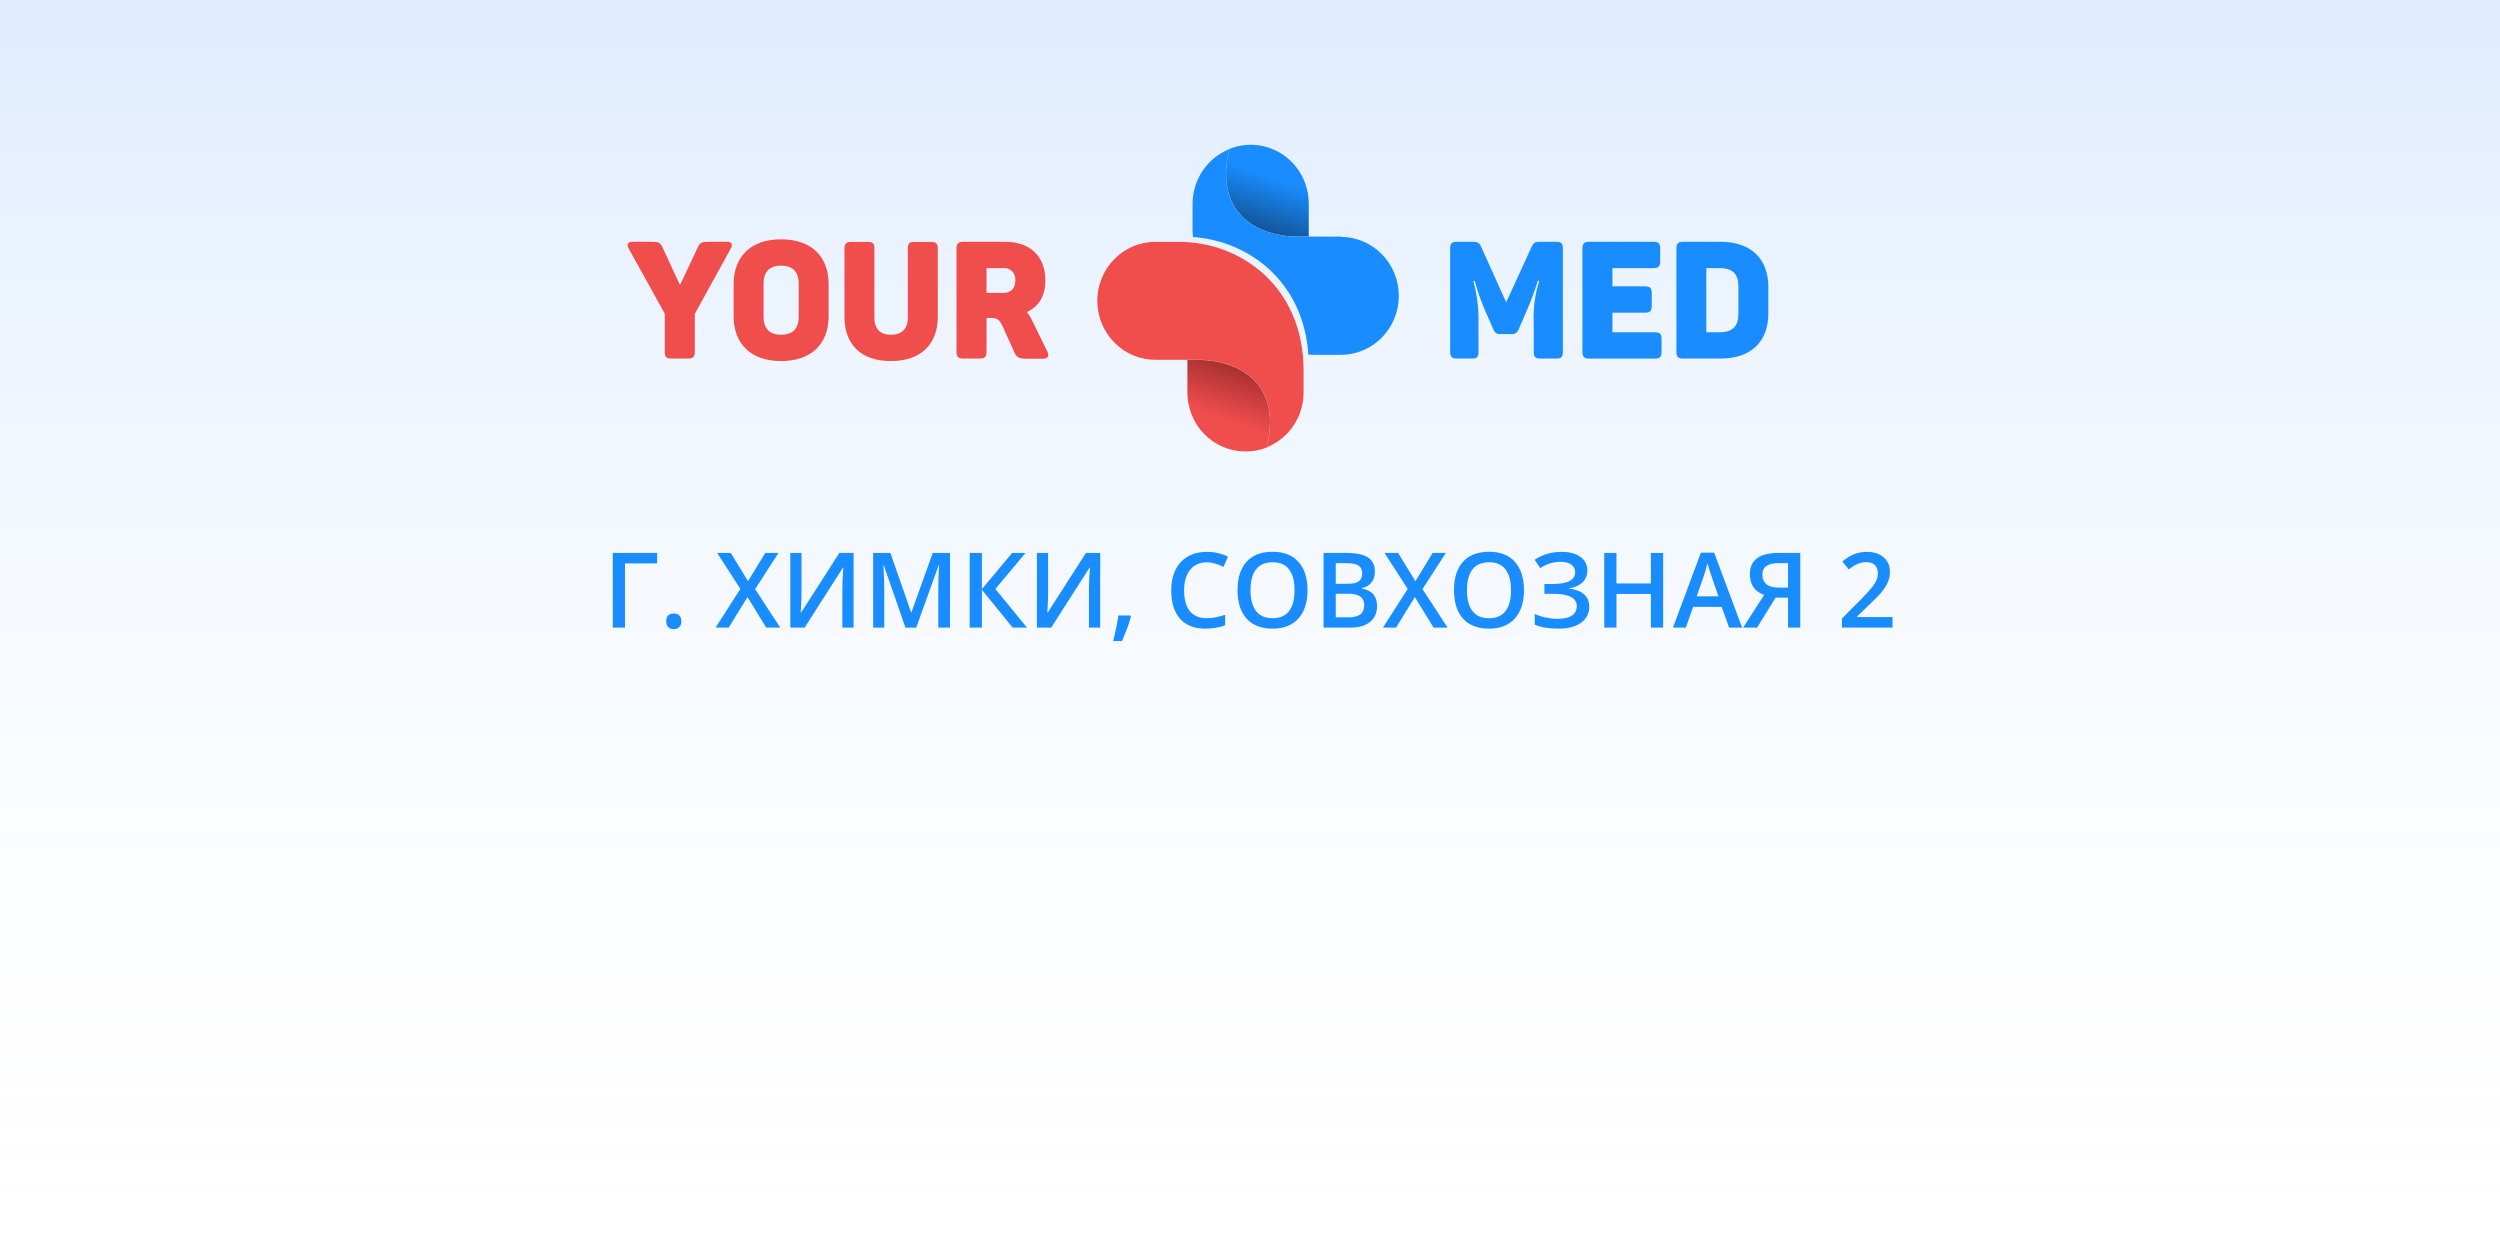 <?xml version="1.0" encoding="UTF-8"?> <svg xmlns="http://www.w3.org/2000/svg" width="239" height="119" viewBox="0 0 239 119" fill="none"> <rect width="239" height="119" fill="url(#paint0_linear_754_50)"></rect> <path d="M62.82 52.861V53.862H59.749V60H58.582V52.861H62.82ZM63.69 59.39C63.69 59.152 63.751 58.97 63.875 58.843C63.999 58.716 64.178 58.652 64.412 58.652C64.65 58.652 64.83 58.719 64.954 58.852C65.078 58.983 65.14 59.162 65.14 59.39C65.14 59.621 65.076 59.805 64.949 59.941C64.826 60.075 64.647 60.142 64.412 60.142C64.178 60.142 63.999 60.075 63.875 59.941C63.751 59.808 63.69 59.624 63.69 59.39ZM74.593 60H73.25L71.463 57.08L69.661 60H68.411L70.779 56.299L68.562 52.861H69.861L71.512 55.562L73.162 52.861H74.422L72.19 56.318L74.593 60ZM75.555 52.861H76.624V56.572C76.624 56.96 76.614 57.352 76.595 57.749C76.575 58.143 76.561 58.41 76.551 58.55H76.595L80.242 52.861H81.605V60H80.53V56.318C80.53 55.755 80.561 55.072 80.623 54.268H80.584L76.922 60H75.555V52.861ZM86.561 60L84.49 54.038H84.451C84.507 54.923 84.534 55.754 84.534 56.528V60H83.475V52.861H85.12L87.103 58.54H87.132L89.173 52.861H90.823V60H89.7V56.47C89.7 56.115 89.708 55.653 89.725 55.083C89.744 54.513 89.76 54.168 89.773 54.048H89.734L87.591 60H86.561ZM98.182 60H96.81L93.87 56.382V60H92.703V52.861H93.87V56.318L96.761 52.861H98.04L95.159 56.309L98.182 60ZM99.129 52.861H100.198V56.572C100.198 56.96 100.188 57.352 100.169 57.749C100.149 58.143 100.135 58.41 100.125 58.55H100.169L103.816 52.861H105.179V60H104.104V56.318C104.104 55.755 104.135 55.072 104.197 54.268H104.158L100.496 60H99.129V52.861ZM108.118 58.95C107.962 59.556 107.675 60.335 107.259 61.289H106.414C106.639 60.41 106.806 59.593 106.917 58.838H108.045L108.118 58.95ZM115.359 53.76C114.689 53.76 114.161 53.997 113.777 54.473C113.393 54.948 113.201 55.604 113.201 56.44C113.201 57.316 113.385 57.978 113.753 58.428C114.124 58.877 114.66 59.102 115.359 59.102C115.662 59.102 115.955 59.072 116.238 59.014C116.521 58.952 116.816 58.874 117.122 58.779V59.78C116.562 59.992 115.927 60.098 115.218 60.098C114.173 60.098 113.37 59.782 112.811 59.15C112.251 58.516 111.971 57.609 111.971 56.431C111.971 55.688 112.106 55.039 112.376 54.482C112.649 53.926 113.043 53.499 113.558 53.203C114.072 52.907 114.676 52.759 115.369 52.759C116.098 52.759 116.772 52.912 117.391 53.218L116.971 54.19C116.73 54.075 116.474 53.976 116.204 53.892C115.937 53.804 115.656 53.76 115.359 53.76ZM124.998 56.421C124.998 57.583 124.707 58.486 124.124 59.131C123.545 59.775 122.723 60.098 121.658 60.098C120.581 60.098 119.752 59.779 119.173 59.141C118.597 58.499 118.309 57.59 118.309 56.411C118.309 55.233 118.598 54.328 119.178 53.696C119.76 53.065 120.59 52.749 121.668 52.749C122.729 52.749 123.549 53.07 124.129 53.711C124.708 54.352 124.998 55.255 124.998 56.421ZM119.549 56.421C119.549 57.3 119.726 57.967 120.081 58.423C120.436 58.875 120.962 59.102 121.658 59.102C122.352 59.102 122.874 58.877 123.226 58.428C123.58 57.978 123.758 57.31 123.758 56.421C123.758 55.545 123.582 54.881 123.23 54.429C122.882 53.976 122.361 53.75 121.668 53.75C120.968 53.75 120.439 53.976 120.081 54.429C119.726 54.881 119.549 55.545 119.549 56.421ZM126.531 52.861H128.65C129.633 52.861 130.343 53.005 130.779 53.291C131.219 53.578 131.438 54.03 131.438 54.648C131.438 55.065 131.331 55.412 131.116 55.688C130.901 55.965 130.592 56.139 130.188 56.211V56.26C130.69 56.354 131.058 56.541 131.292 56.821C131.53 57.098 131.648 57.474 131.648 57.949C131.648 58.59 131.424 59.093 130.975 59.458C130.529 59.819 129.907 60 129.109 60H126.531V52.861ZM127.698 55.81H128.821C129.31 55.81 129.666 55.734 129.891 55.581C130.115 55.425 130.228 55.161 130.228 54.79C130.228 54.455 130.105 54.212 129.861 54.062C129.62 53.913 129.236 53.838 128.709 53.838H127.698V55.81ZM127.698 56.758V59.019H128.938C129.427 59.019 129.795 58.926 130.042 58.74C130.293 58.551 130.418 58.255 130.418 57.852C130.418 57.48 130.291 57.205 130.037 57.026C129.783 56.847 129.397 56.758 128.88 56.758H127.698ZM138.392 60H137.049L135.262 57.08L133.46 60H132.21L134.578 56.299L132.361 52.861H133.66L135.311 55.562L136.961 52.861H138.221L135.989 56.318L138.392 60ZM145.691 56.421C145.691 57.583 145.4 58.486 144.817 59.131C144.238 59.775 143.416 60.098 142.352 60.098C141.274 60.098 140.446 59.779 139.866 59.141C139.29 58.499 139.002 57.59 139.002 56.411C139.002 55.233 139.292 54.328 139.871 53.696C140.454 53.065 141.284 52.749 142.361 52.749C143.423 52.749 144.243 53.07 144.822 53.711C145.402 54.352 145.691 55.255 145.691 56.421ZM140.242 56.421C140.242 57.3 140.42 57.967 140.774 58.423C141.129 58.875 141.655 59.102 142.352 59.102C143.045 59.102 143.567 58.877 143.919 58.428C144.274 57.978 144.451 57.31 144.451 56.421C144.451 55.545 144.275 54.881 143.924 54.429C143.576 53.976 143.055 53.75 142.361 53.75C141.661 53.75 141.132 53.976 140.774 54.429C140.42 54.881 140.242 55.545 140.242 56.421ZM151.751 54.531C151.751 54.997 151.596 55.378 151.287 55.674C150.981 55.97 150.556 56.159 150.013 56.24V56.27C150.638 56.344 151.113 56.53 151.438 56.826C151.767 57.119 151.932 57.503 151.932 57.978C151.932 58.643 151.671 59.162 151.15 59.536C150.633 59.91 149.917 60.098 149.002 60.098C148.051 60.098 147.291 59.969 146.722 59.712V58.691C147.037 58.841 147.391 58.957 147.781 59.038C148.175 59.12 148.535 59.16 148.86 59.16C150.114 59.16 150.74 58.75 150.74 57.93C150.74 57.552 150.551 57.264 150.174 57.065C149.799 56.867 149.243 56.768 148.504 56.768H147.645V55.83H148.45C149.873 55.83 150.584 55.451 150.584 54.692C150.584 54.39 150.462 54.15 150.218 53.975C149.977 53.799 149.638 53.711 149.202 53.711C148.857 53.711 148.528 53.757 148.216 53.848C147.903 53.939 147.579 54.093 147.244 54.312L146.712 53.52C147.444 53.013 148.307 52.759 149.3 52.759C150.055 52.759 150.652 52.92 151.092 53.242C151.531 53.565 151.751 53.994 151.751 54.531ZM158.997 60H157.825V56.782H154.534V60H153.367V52.861H154.534V55.781H157.825V52.861H158.997V60ZM165.306 60L164.593 58.018H161.863L161.165 60H159.935L162.605 52.832H163.875L166.546 60H165.306ZM164.285 57.012L163.616 55.068C163.567 54.938 163.499 54.733 163.411 54.453C163.326 54.173 163.268 53.968 163.235 53.838C163.147 54.238 163.019 54.676 162.85 55.151L162.205 57.012H164.285ZM169.744 57.139L167.977 60H166.644L168.655 56.87C167.744 56.554 167.288 55.89 167.288 54.878C167.288 54.224 167.514 53.724 167.967 53.379C168.419 53.034 169.085 52.861 169.964 52.861H172.107V60H170.936V57.139H169.744ZM170.936 53.838H170.008C169.516 53.838 169.139 53.926 168.875 54.102C168.615 54.274 168.484 54.557 168.484 54.951C168.484 55.335 168.611 55.635 168.865 55.85C169.119 56.065 169.513 56.172 170.047 56.172H170.936V53.838ZM180.926 60H176.087V59.131L177.928 57.28C178.471 56.724 178.831 56.33 179.007 56.099C179.186 55.864 179.316 55.645 179.397 55.44C179.479 55.234 179.52 55.015 179.52 54.78C179.52 54.458 179.422 54.204 179.227 54.019C179.035 53.833 178.768 53.74 178.426 53.74C178.152 53.74 177.887 53.791 177.63 53.892C177.376 53.992 177.081 54.175 176.746 54.438L176.126 53.682C176.523 53.346 176.909 53.109 177.283 52.969C177.658 52.829 178.056 52.759 178.479 52.759C179.144 52.759 179.676 52.933 180.076 53.281C180.477 53.626 180.677 54.092 180.677 54.678C180.677 55 180.618 55.306 180.501 55.596C180.387 55.885 180.21 56.185 179.969 56.494C179.731 56.8 179.334 57.215 178.777 57.739L177.537 58.94V58.989H180.926V60Z" fill="#198CFF"></path> <path d="M63.552 33.636V29.986L60.103 23.76C59.909 23.416 59.972 23.117 60.442 23.117H62.232C62.989 23.117 63.119 23.179 63.361 23.699L65.006 27.25L66.683 23.699C66.923 23.179 67.068 23.117 67.795 23.117H69.536C70.005 23.117 70.054 23.425 69.86 23.76L66.423 30.005V33.636C66.423 34.107 66.262 34.279 65.778 34.279H64.182C63.697 34.279 63.552 34.107 63.552 33.636Z" fill="#F04D4D"></path> <path d="M70.133 30.208V27.189C70.133 24.53 71.762 22.88 74.675 22.88C77.588 22.88 79.218 24.53 79.218 27.189V30.208C79.218 32.867 77.588 34.516 74.675 34.516C71.762 34.516 70.133 32.861 70.133 30.208ZM76.353 30.303V27.093C76.353 25.976 75.772 25.395 74.675 25.395C73.579 25.395 72.998 25.976 72.998 27.093V30.303C72.998 31.417 73.579 31.999 74.675 31.999C75.772 31.999 76.353 31.417 76.353 30.303Z" fill="#F04D4D"></path> <path d="M80.729 30.269V23.745C80.729 23.274 80.908 23.13 81.359 23.13H82.988C83.439 23.13 83.594 23.287 83.594 23.745V30.365C83.594 31.417 84.112 31.999 85.175 31.999C86.238 31.999 86.789 31.417 86.789 30.365V23.745C86.789 23.274 86.934 23.13 87.394 23.13H89.009C89.475 23.13 89.654 23.287 89.654 23.745V30.269C89.654 32.848 88.106 34.516 85.169 34.516C82.231 34.516 80.729 32.861 80.729 30.269Z" fill="#F04D4D"></path> <path d="M91.44 33.636V23.76C91.44 23.29 91.616 23.117 92.085 23.117H96.101C98.424 23.117 99.938 24.438 99.938 26.81C99.938 28.367 99.278 29.297 98.166 29.845C98.355 30.062 98.512 30.305 98.633 30.568L100.117 33.587C100.311 33.981 100.229 34.295 99.729 34.295H98.157C97.385 34.295 97.158 34.138 96.946 33.621L95.907 31.322C95.604 30.645 95.407 30.398 94.778 30.398H94.311V33.636C94.311 34.107 94.148 34.279 93.666 34.279H92.1C91.616 34.279 91.44 34.107 91.44 33.636ZM95.907 28.007C96.634 28.007 97.067 27.567 97.067 26.795C97.08 26.637 97.059 26.479 97.005 26.331C96.951 26.182 96.866 26.048 96.756 25.937C96.645 25.826 96.511 25.741 96.365 25.688C96.218 25.635 96.062 25.616 95.907 25.631H94.311V28.007H95.907Z" fill="#F04D4D"></path> <path d="M138.635 33.636V23.76C138.635 23.274 138.811 23.117 139.265 23.117H140.731C141.249 23.117 141.425 23.194 141.603 23.604L143.989 28.903L146.412 23.619C146.606 23.179 146.751 23.117 147.233 23.117H148.783C149.265 23.117 149.41 23.274 149.41 23.76V33.636C149.41 34.122 149.265 34.279 148.783 34.279H147.269C146.784 34.279 146.624 34.122 146.624 33.636V30.706C146.574 29.4 146.755 28.095 147.157 26.853H147.012C146.725 27.789 146.385 28.708 145.994 29.605L145.189 31.476C145.143 31.627 145.046 31.756 144.916 31.841C144.784 31.925 144.628 31.959 144.474 31.937H143.474C143.322 31.96 143.166 31.927 143.036 31.844C142.905 31.76 142.808 31.632 142.763 31.482L141.942 29.611C141.557 28.719 141.238 27.799 140.988 26.859H140.843C141.198 28.116 141.368 29.42 141.345 30.728V33.636C141.345 34.122 141.2 34.279 140.74 34.279H139.274C138.811 34.279 138.635 34.122 138.635 33.636Z" fill="#198CFF"></path> <path d="M151.279 33.636V23.76C151.279 23.29 151.457 23.117 151.924 23.117H158.068C158.553 23.117 158.713 23.29 158.713 23.76V24.97C158.713 25.459 158.553 25.631 158.068 25.631H154.15V27.376H157.263C157.747 27.376 157.908 27.549 157.908 28.023V29.232C157.908 29.721 157.747 29.894 157.263 29.894H154.15V31.765H158.199C158.683 31.765 158.844 31.922 158.844 32.408V33.639C158.844 34.11 158.683 34.282 158.199 34.282H151.918C151.457 34.279 151.279 34.107 151.279 33.636Z" fill="#198CFF"></path> <path d="M160.264 33.636V23.76C160.264 23.29 160.44 23.117 160.891 23.117H164.489C167.423 23.117 169.052 24.767 169.052 27.426V29.971C169.052 32.63 167.423 34.279 164.489 34.279H160.891C160.44 34.279 160.264 34.107 160.264 33.636ZM164.377 31.765C165.697 31.765 166.193 31.149 166.193 29.955V27.441C166.193 26.244 165.709 25.631 164.377 25.631H163.123V31.765H164.377Z" fill="#198CFF"></path> <path d="M123.961 22.62H125.118V19.504C125.122 18.581 124.903 17.671 124.48 16.854C124.057 16.038 123.444 15.339 122.694 14.819C121.944 14.3 121.079 13.975 120.176 13.874C119.273 13.774 118.36 13.899 117.517 14.241C115.859 21.338 121.471 22.62 123.961 22.62Z" fill="url(#paint1_linear_754_50)"></path> <path d="M128.178 22.62H123.961C121.471 22.62 115.859 21.338 117.516 14.259C116.478 14.676 115.588 15.401 114.962 16.34C114.335 17.279 114.002 18.388 114.006 19.522V21.593C114.006 21.969 114.006 22.311 114.039 22.657C119.348 23.033 124.6 26.86 125.081 33.897C125.359 33.916 125.632 33.923 125.906 33.923H128.178C129.649 33.923 131.06 33.329 132.101 32.272C133.142 31.214 133.726 29.78 133.726 28.285C133.726 26.789 133.142 25.355 132.101 24.298C131.06 23.24 129.649 22.646 128.178 22.646V22.62Z" fill="#198CFF"></path> <path d="M112.726 23.12H110.451C109.722 23.12 109.001 23.265 108.328 23.549C107.655 23.832 107.043 24.248 106.528 24.771C106.012 25.295 105.604 25.916 105.325 26.601C105.046 27.285 104.902 28.018 104.902 28.758C104.902 29.499 105.046 30.232 105.325 30.916C105.604 31.6 106.012 32.222 106.528 32.745C107.043 33.269 107.655 33.684 108.328 33.968C109.001 34.251 109.722 34.397 110.451 34.397H114.668C117.154 34.397 122.769 35.679 121.112 42.757C122.15 42.341 123.04 41.615 123.667 40.677C124.293 39.738 124.626 38.629 124.623 37.495V35.45C124.626 27.352 118.56 23.12 112.726 23.12Z" fill="#F04D4D"></path> <path d="M114.672 34.412H113.514V37.521C113.514 39.016 114.099 40.45 115.139 41.508C116.18 42.565 117.591 43.159 119.063 43.159C119.762 43.164 120.456 43.037 121.108 42.783C122.773 35.694 117.158 34.412 114.672 34.412Z" fill="url(#paint2_linear_754_50)"></path> <defs> <linearGradient id="paint0_linear_754_50" x1="119.5" y1="0" x2="119.5" y2="119" gradientUnits="userSpaceOnUse"> <stop stop-color="#1975FF" stop-opacity="0.14"></stop> <stop offset="1" stop-color="#F3F8FE" stop-opacity="0"></stop> </linearGradient> <linearGradient id="paint1_linear_754_50" x1="121.774" y1="17.062" x2="119.151" y2="24.634" gradientUnits="userSpaceOnUse"> <stop stop-color="#198CFF"></stop> <stop offset="1" stop-color="#0F355A"></stop> </linearGradient> <linearGradient id="paint2_linear_754_50" x1="116.854" y1="39.965" x2="119.481" y2="32.398" gradientUnits="userSpaceOnUse"> <stop stop-color="#F04D4D"></stop> <stop offset="1" stop-color="#7E1F21"></stop> </linearGradient> </defs> </svg> 
